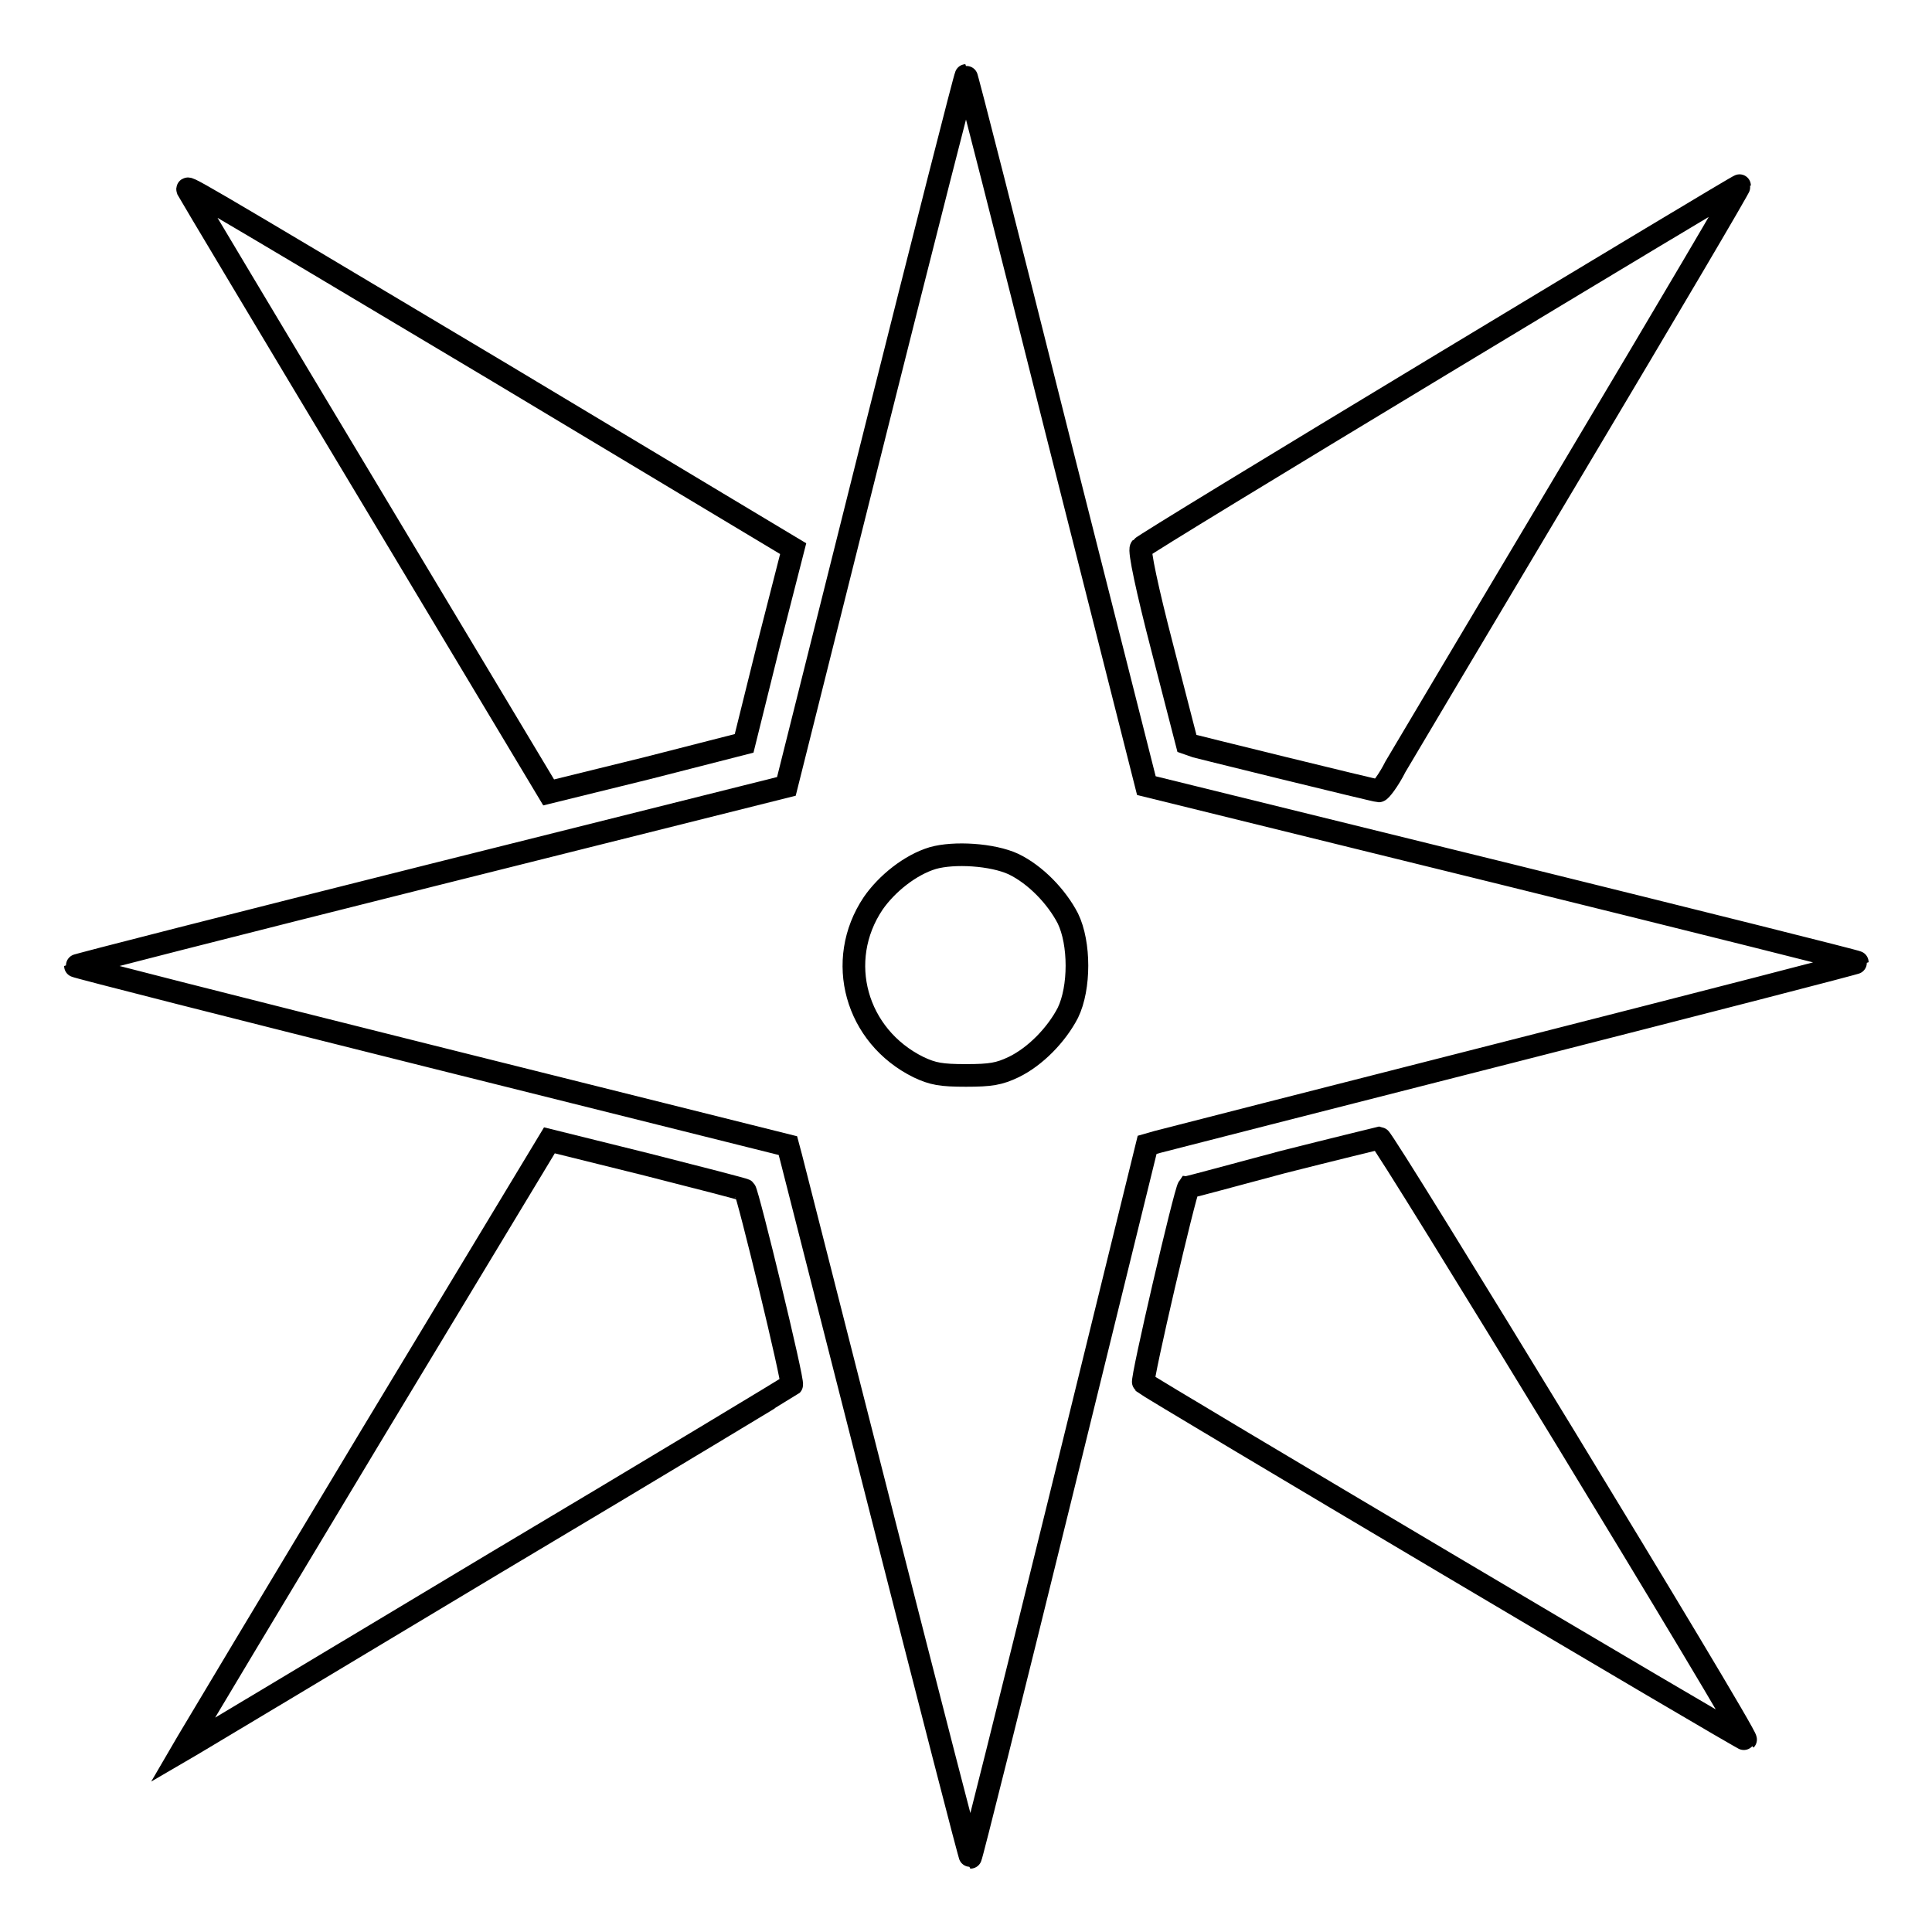 <?xml version="1.0" encoding="utf-8"?>
<!-- Svg Vector Icons : http://www.onlinewebfonts.com/icon -->
<!DOCTYPE svg PUBLIC "-//W3C//DTD SVG 1.1//EN" "http://www.w3.org/Graphics/SVG/1.1/DTD/svg11.dtd">
<svg version="1.1" xmlns="http://www.w3.org/2000/svg" xmlns:xlink="http://www.w3.org/1999/xlink" x="0px" y="0px" viewBox="0 0 256 256" enable-background="new 0 0 256 256" xml:space="preserve">
<g><g><g><path stroke-width="3" fill-opacity="0" stroke="#000000"  d="M116,57.1l-11.8,47.1L57.1,116C31.2,122.5,10,127.9,10,128s21.2,5.5,47.2,12l47.2,11.8l0.4,1.5c0.2,0.8,5.6,22,12,47.1c6.4,25.1,11.7,45.7,11.8,45.7s5.4-21.2,11.8-47.2l11.6-47.2l1.4-0.4c0.7-0.2,21.9-5.6,47-12c25.1-6.4,45.7-11.7,45.7-11.8s-21.2-5.4-47.1-11.8l-47.1-11.6L140,57.1C133.5,31.2,128.1,10,128,10S122.5,31.2,116,57.1z M134.3,114.5c2.9,1.4,5.7,4.3,7.2,7.2c1.6,3.3,1.6,9.2,0,12.5c-1.5,2.9-4.3,5.8-7.2,7.2c-1.9,0.9-3,1.1-6.3,1.1s-4.4-0.2-6.3-1.1c-8.3-4.1-11.1-14.1-6-21.7c1.8-2.6,4.9-5.1,7.9-6C126.4,112.9,131.5,113.2,134.3,114.5z"/><path stroke-width="3" fill-opacity="0" stroke="#000000"  d="M191,48.3c-21.7,13.1-39.6,24-39.8,24.3c-0.3,0.3,0.8,5.5,2.8,13.2c1.8,7,3.3,12.8,3.3,12.8c0.2,0.1,25,6.2,25.4,6.2c0.2,0,1.3-1.4,2.2-3.2c1-1.7,11.7-19.7,23.8-40c12.1-20.3,21.9-36.9,21.8-37C230.5,24.5,212.7,35.2,191,48.3z"/><path stroke-width="3" fill-opacity="0" stroke="#000000"  d="M24.9,25.2c0.1,0.2,10.9,18.3,24,40.1l23.8,39.7l13-3.2l12.9-3.3l3.2-12.9l3.3-12.9l-39-23.4C23.7,24,24.7,24.6,24.9,25.2z"/><path stroke-width="3" fill-opacity="0" stroke="#000000"  d="M49.2,190.2c-13,21.6-23.9,39.8-24.3,40.5l-0.7,1.2l1.2-0.7c0.7-0.4,18.7-11.2,40.2-24.1c21.5-12.8,39.2-23.5,39.3-23.6c0.3-0.3-5.8-25.4-6.2-25.8c-0.1-0.1-5.9-1.6-13-3.4l-12.9-3.2L49.2,190.2z"/><path stroke-width="3" fill-opacity="0" stroke="#000000"  d="M169.9,154c-6.7,1.8-12.3,3.3-12.4,3.3c-0.5,0.7-6.3,25.6-6,25.9c0.8,0.7,79.7,47.5,79.8,47.3c0.4-0.4-47.9-79.6-48.5-79.7C182.4,150.9,176.6,152.3,169.9,154z"/></g></g></g>
</svg>